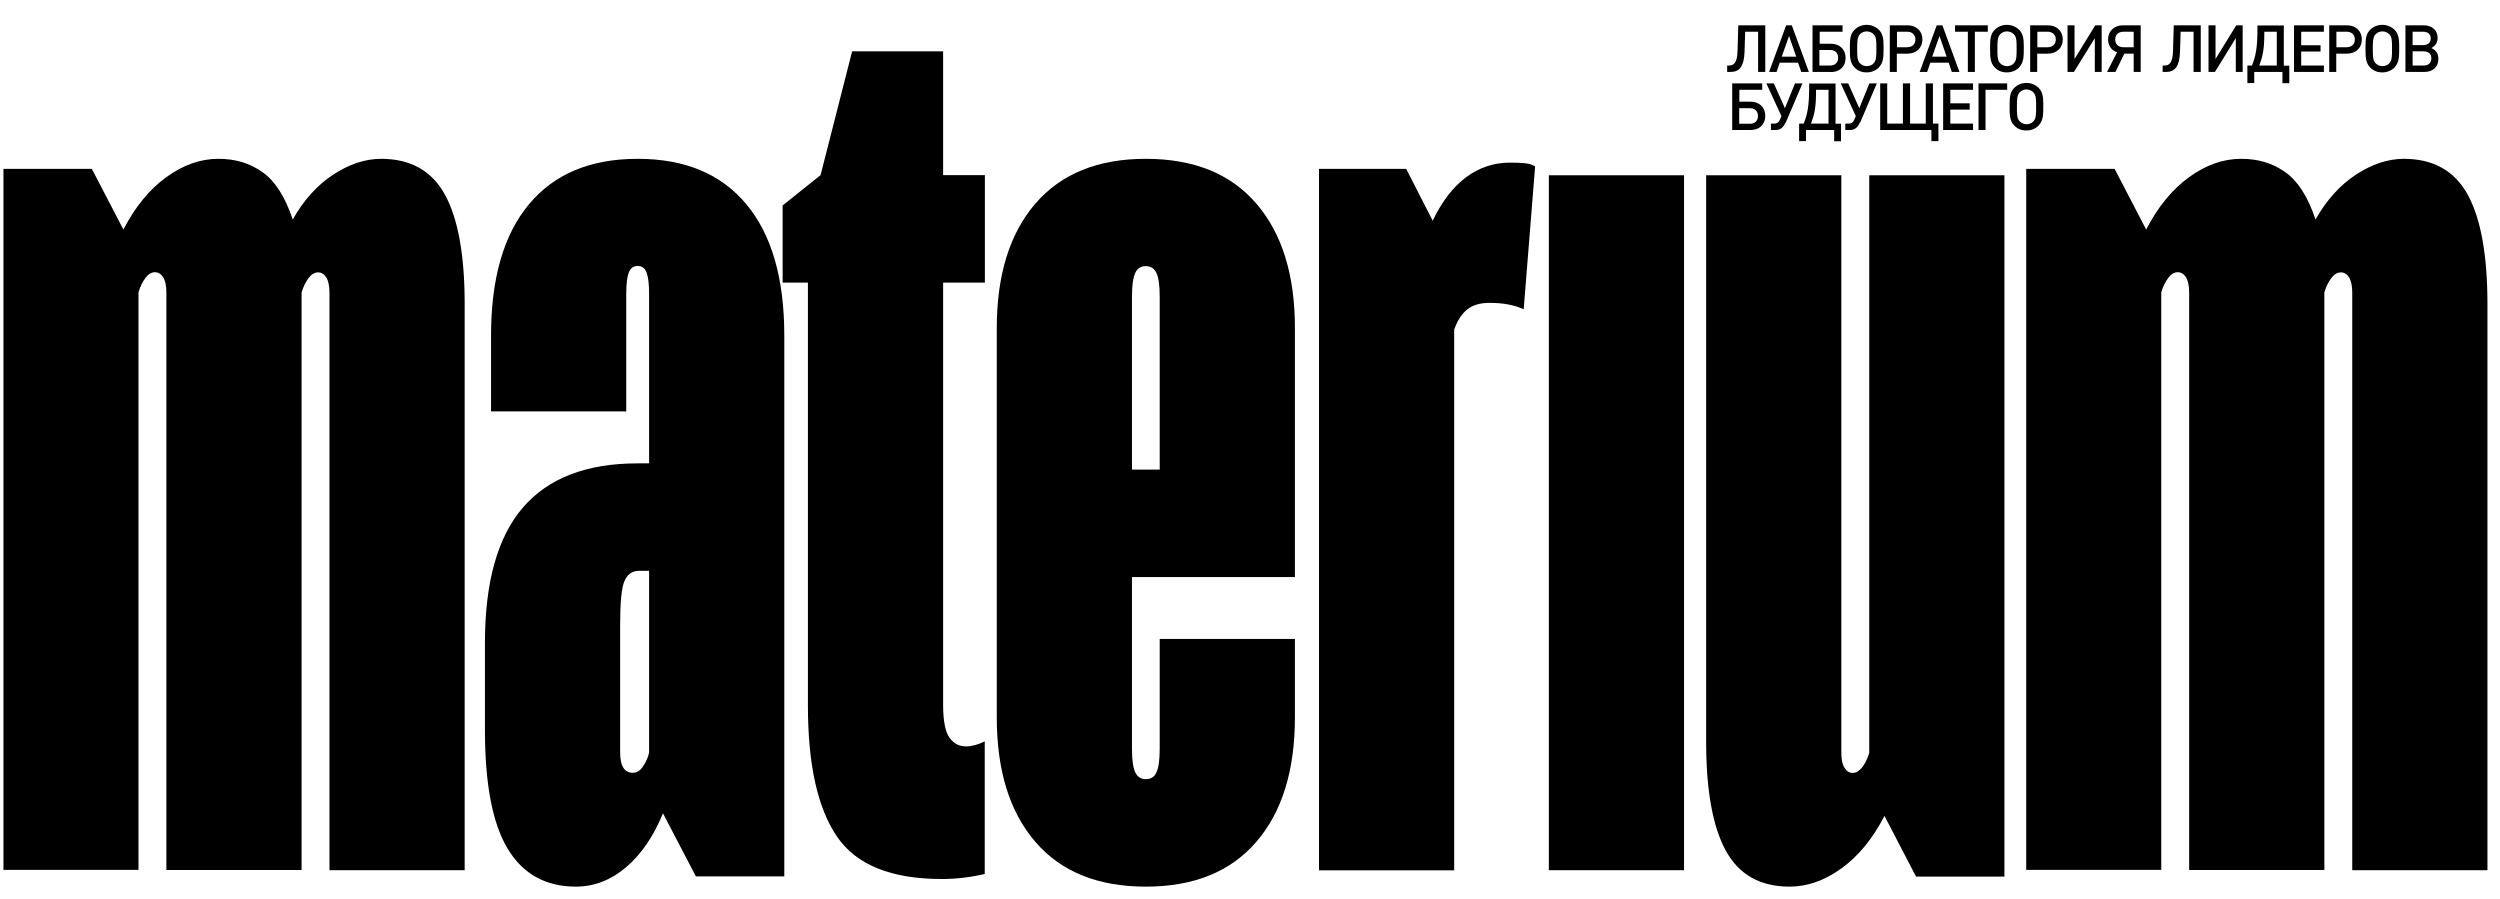 <?xml version="1.0" encoding="UTF-8"?> <svg xmlns="http://www.w3.org/2000/svg" viewBox="0 0 1152.00 414.44" data-guides="{&quot;vertical&quot;:[],&quot;horizontal&quot;:[]}"><path fill="black" stroke="none" fill-opacity="1" stroke-width="1" stroke-opacity="1" id="tSvg13dd002000e" title="Path 1" d="M1.588 400.973C1.588 293.256 1.588 185.538 1.588 77.82C15.167 77.82 28.746 77.82 42.325 77.82C47.171 87.138 52.017 96.456 56.864 105.774C62.272 95.309 68.874 87.232 76.67 81.613C84.396 75.994 92.404 73.185 100.551 73.185C108.698 73.185 115.089 75.221 120.919 79.295C126.748 83.369 131.384 90.673 134.895 101.138C139.952 92.218 146.133 85.335 153.508 80.489C160.882 75.643 168.257 73.185 175.632 73.185C189.187 73.185 199.02 78.733 205.06 89.76C211.1 100.787 214.121 117.644 214.121 140.119C214.121 227.07 214.121 314.022 214.121 400.973C193.355 400.973 172.588 400.973 151.822 400.973C151.822 312.266 151.822 223.559 151.822 134.851C151.822 131.761 151.331 129.443 150.347 127.828C149.364 126.283 148.1 125.51 146.554 125.51C145.009 125.51 143.534 126.353 142.2 128.109C140.865 129.865 139.742 132.112 138.969 134.781C138.969 223.488 138.969 312.196 138.969 400.903C118.203 400.903 97.436 400.903 76.67 400.903C76.67 312.196 76.67 223.488 76.67 134.781C76.67 131.691 76.179 129.373 75.195 127.757C74.212 126.212 72.948 125.44 71.403 125.44C69.858 125.44 68.383 126.283 67.048 128.038C65.714 129.794 64.59 132.042 63.817 134.711C63.817 223.418 63.817 312.126 63.817 400.833C43.051 400.833 22.284 400.833 1.518 400.833C1.542 400.88 1.565 400.926 1.588 400.973Z"></path><path fill="black" stroke="none" fill-opacity="1" stroke-width="1" stroke-opacity="1" id="tSvg190798770a2" title="Path 2" d="M265.393 408.559C251.416 408.559 240.951 402.729 233.927 391.07C226.904 379.411 223.463 361.15 223.463 336.357C223.463 322.965 223.463 309.574 223.463 296.182C223.463 268.228 229.292 247.439 240.951 233.883C252.61 220.328 270.239 213.515 293.908 213.515C300.698 213.515 307.487 213.515 314.277 213.515C314.277 230.02 314.277 246.526 314.277 263.031C307.675 263.031 301.072 263.031 294.47 263.031C291.38 263.031 289.132 264.576 287.798 267.666C286.393 270.757 285.762 277.57 285.762 288.035C285.762 307.63 285.762 327.226 285.762 346.822C285.762 349.912 286.253 352.23 287.236 353.775C288.219 355.32 289.624 356.093 291.591 356.093C293.557 356.093 295.173 355.039 296.507 352.862C297.842 350.755 298.755 348.718 299.106 346.752C299.106 276.305 299.106 205.859 299.106 135.413C299.106 130.778 298.684 127.477 297.912 125.51C297.139 123.543 295.805 122.56 293.838 122.56C291.872 122.56 290.537 123.543 289.764 125.51C288.992 127.477 288.57 130.778 288.57 135.413C288.57 153.464 288.57 171.514 288.57 189.565C267.804 189.565 247.038 189.565 226.272 189.565C226.272 177.929 226.272 166.293 226.272 154.658C226.272 128.249 232.101 108.092 243.76 94.115C255.419 80.138 272.065 73.185 293.838 73.185C315.611 73.185 332.257 80.138 343.916 94.115C355.575 108.092 361.405 128.249 361.405 154.658C361.405 237.723 361.405 320.788 361.405 403.853C347.826 403.853 334.247 403.853 320.668 403.853C315.611 394.161 310.554 384.468 305.497 374.776C301.213 385.241 295.594 393.528 288.641 399.498C281.688 405.468 273.891 408.559 265.393 408.559Z"></path><path fill="black" stroke="none" fill-opacity="1" stroke-width="1" stroke-opacity="1" id="tSvg144d23964e5" title="Path 3" d="M434.027 405.047C410.709 405.047 394.625 398.585 385.705 385.522C376.786 372.458 372.291 352.441 372.291 325.26C372.291 260.245 372.291 195.23 372.291 130.216C368.404 130.216 364.517 130.216 360.631 130.216C360.631 118.369 360.631 106.523 360.631 94.677C366.46 90.018 372.29 85.359 378.119 80.7C382.966 61.689 387.812 42.679 392.659 23.668C406.636 23.668 420.613 23.668 434.589 23.668C434.589 42.679 434.589 61.689 434.589 80.7C441.004 80.7 447.419 80.7 453.834 80.7C453.834 97.205 453.834 113.71 453.834 130.216C447.419 130.216 441.004 130.216 434.589 130.216C434.589 195.043 434.589 259.87 434.589 324.698C434.589 332.072 435.573 337.129 437.469 339.868C439.435 342.608 441.964 343.942 445.054 343.942C447.794 343.942 450.673 343.17 453.764 341.624C453.764 361.993 453.764 382.361 453.764 402.729C447.161 404.274 440.559 405.047 433.957 405.047C433.981 405.047 434.004 405.047 434.027 405.047Z"></path><path fill="black" stroke="none" fill-opacity="1" stroke-width="1" stroke-opacity="1" id="tSvg80ed08a377" title="Path 4" d="M528.005 408.559C505.88 408.559 488.883 401.676 477.084 387.91C465.214 374.143 459.314 355.039 459.314 330.527C459.314 270.757 459.314 210.987 459.314 151.216C459.314 126.774 465.214 107.67 477.084 93.834C488.954 80.068 505.88 73.185 528.005 73.185C550.129 73.185 567.126 80.068 578.925 93.834C590.795 107.6 596.694 126.704 596.694 151.216C596.694 189.448 596.694 227.679 596.694 265.911C571.667 265.911 546.64 265.911 521.612 265.911C521.612 292.296 521.612 318.681 521.612 345.066C521.612 350.123 522.104 353.705 523.087 355.812C524.071 357.919 525.687 359.043 528.005 359.043C530.322 359.043 532.007 357.989 532.92 355.812C533.904 353.705 534.395 350.123 534.395 345.066C534.395 328.186 534.395 311.306 534.395 294.426C555.162 294.426 575.928 294.426 596.694 294.426C596.694 306.46 596.694 318.494 596.694 330.527C596.694 354.969 590.795 374.143 578.925 387.91C567.055 401.676 550.129 408.559 528.005 408.559ZM521.612 216.395C525.873 216.395 530.134 216.395 534.395 216.395C534.395 189.799 534.395 163.203 534.395 136.607C534.395 131.55 533.904 127.968 532.92 125.861C531.937 123.754 530.322 122.63 528.005 122.63C525.687 122.63 524 123.684 523.087 125.861C522.104 127.968 521.612 131.62 521.612 136.607C521.612 163.203 521.612 189.799 521.612 216.395Z"></path><path fill="black" stroke="none" fill-opacity="1" stroke-width="1" stroke-opacity="1" id="tSvg5cfb69235d" title="Path 5" d="M607.791 400.973C607.791 293.256 607.791 185.538 607.791 77.82C621.182 77.82 634.574 77.82 647.965 77.82C652.039 85.78 656.113 93.74 660.186 101.7C664.471 92.78 669.597 86.108 675.637 81.613C681.678 77.188 688.351 74.941 695.725 74.941C698.465 74.941 700.782 75.011 702.749 75.221C704.716 75.432 706.261 75.924 707.384 76.696C705.629 98.633 703.873 120.57 702.117 142.507C697.832 140.54 692.635 139.557 686.384 139.557C682.1 139.557 678.728 140.54 676.2 142.507C673.671 144.474 671.635 147.564 670.089 151.848C670.089 234.913 670.089 317.978 670.089 401.044C649.323 401.044 628.557 401.044 607.791 401.044C607.791 401.02 607.791 400.997 607.791 400.973Z"></path><path fill="black" stroke="none" fill-opacity="1" stroke-width="1" stroke-opacity="1" id="tSvg14ec7b0f792" title="Path 6" d="M713.706 400.973C713.706 294.239 713.706 187.505 713.706 80.77C734.472 80.77 755.238 80.77 776.004 80.77C776.004 187.505 776.004 294.239 776.004 400.973C755.238 400.973 734.472 400.973 713.706 400.973Z"></path><path fill="black" stroke="none" fill-opacity="1" stroke-width="1" stroke-opacity="1" id="tSvg15cb7dccf0f" title="Path 7" d="M824.678 408.56C811.052 408.56 801.289 403.011 795.249 391.984C789.209 380.957 786.189 364.171 786.189 341.625C786.189 254.674 786.189 167.722 786.189 80.771C806.955 80.771 827.721 80.771 848.487 80.771C848.487 169.478 848.487 258.185 848.487 346.893C848.487 349.983 848.979 352.301 849.962 353.846C850.946 355.391 852.21 356.164 853.755 356.164C855.3 356.164 856.775 355.251 858.11 353.565C859.444 351.88 860.568 349.562 861.341 346.893C861.341 258.185 861.341 169.478 861.341 80.771C882.107 80.771 902.873 80.771 923.639 80.771C923.639 188.488 923.639 296.206 923.639 403.924C910.061 403.924 896.482 403.924 882.903 403.924C878.057 394.606 873.21 385.288 868.364 375.97C862.956 386.435 856.354 394.512 848.558 400.131C840.761 405.75 832.825 408.56 824.678 408.56Z"></path><path fill="black" stroke="none" fill-opacity="1" stroke-width="1" stroke-opacity="1" id="tSvg3b1ccb049b" title="Path 8" d="M933.683 400.973C933.683 293.256 933.683 185.538 933.683 77.82C947.262 77.82 960.841 77.82 974.419 77.82C979.266 87.138 984.112 96.456 988.958 105.774C994.366 95.309 1000.968 87.232 1008.765 81.613C1016.491 75.994 1024.497 73.185 1032.645 73.185C1040.792 73.185 1047.183 75.221 1053.013 79.295C1058.842 83.369 1063.478 90.673 1066.99 101.138C1072.047 92.218 1078.227 85.335 1085.602 80.489C1092.977 75.643 1100.352 73.185 1107.726 73.185C1121.282 73.185 1131.115 78.733 1137.155 89.76C1143.195 100.787 1146.215 117.644 1146.215 140.119C1146.215 227.07 1146.215 314.022 1146.215 400.973C1125.449 400.973 1104.683 400.973 1083.917 400.973C1083.917 312.266 1083.917 223.559 1083.917 134.851C1083.917 131.761 1083.425 129.443 1082.442 127.828C1081.458 126.283 1080.194 125.51 1078.649 125.51C1077.104 125.51 1075.629 126.353 1074.294 128.109C1072.96 129.865 1071.836 132.112 1071.063 134.781C1071.063 223.488 1071.063 312.196 1071.063 400.903C1050.297 400.903 1029.531 400.903 1008.765 400.903C1008.765 312.196 1008.765 223.488 1008.765 134.781C1008.765 131.691 1008.273 129.373 1007.29 127.757C1006.306 126.212 1005.042 125.44 1003.497 125.44C1001.952 125.44 1000.477 126.283 999.142 128.038C997.808 129.794 996.684 132.042 995.912 134.711C995.912 223.418 995.912 312.126 995.912 400.833C975.145 400.833 954.379 400.833 933.613 400.833C933.636 400.88 933.66 400.926 933.683 400.973Z"></path><path fill="black" stroke="none" fill-opacity="1" stroke-width="1" stroke-opacity="1" id="tSvgfe2b287356" title="Path 9" d="M810.139 33.151C810.139 26.97 810.139 20.789 810.139 14.608C808.149 14.608 806.159 14.608 804.169 14.608C804.075 17.699 803.981 20.789 803.888 23.879C803.677 30.482 801.57 33.151 797.496 33.151C796.958 33.151 796.419 33.151 795.881 33.151C795.881 32.167 795.881 31.184 795.881 30.201C796.139 30.201 796.396 30.201 796.654 30.201C798.971 30.201 800.517 29.006 800.657 23.458C800.774 19.525 800.891 15.592 801.008 11.658C805.152 11.658 809.296 11.658 813.44 11.658C813.44 18.823 813.44 25.986 813.44 33.151C812.363 33.151 811.286 33.151 810.209 33.151C810.186 33.151 810.162 33.151 810.139 33.151Z"></path><path fill="black" stroke="none" fill-opacity="1" stroke-width="1" stroke-opacity="1" id="tSvg18344b38329" title="Path 10" d="M830.015 33.151C829.524 31.722 829.032 30.294 828.54 28.866C825.731 28.866 822.922 28.866 820.112 28.866C819.621 30.294 819.129 31.722 818.637 33.151C817.49 33.151 816.343 33.151 815.196 33.151C817.818 25.986 820.44 18.823 823.062 11.658C823.928 11.658 824.795 11.658 825.661 11.658C828.283 18.823 830.905 25.986 833.527 33.151C832.404 33.151 831.28 33.151 830.156 33.151C830.109 33.151 830.062 33.151 830.015 33.151ZM824.397 16.575C823.273 19.759 822.149 22.943 821.025 26.127C823.25 26.127 825.474 26.127 827.698 26.127C826.597 22.943 825.497 19.759 824.397 16.575Z"></path><path fill="black" stroke="none" fill-opacity="1" stroke-width="1" stroke-opacity="1" id="tSvgbba0557320" title="Path 11" d="M843.571 33.151C840.785 33.151 837.999 33.151 835.213 33.151C835.213 25.986 835.213 18.823 835.213 11.658C839.825 11.658 844.437 11.658 849.049 11.658C849.049 12.642 849.049 13.625 849.049 14.608C845.538 14.608 842.026 14.608 838.514 14.608C838.514 16.458 838.514 18.307 838.514 20.157C840.223 20.157 841.932 20.157 843.641 20.157C847.785 20.157 850.454 22.826 850.454 26.689C850.454 30.552 847.855 33.221 843.641 33.221C843.618 33.197 843.594 33.174 843.571 33.151ZM843.29 23.037C841.651 23.037 840.012 23.037 838.374 23.037C838.374 25.425 838.374 27.813 838.374 30.201C840.012 30.201 841.651 30.201 843.29 30.201C845.608 30.201 847.013 28.866 847.013 26.619C847.013 24.371 845.608 23.037 843.29 23.037Z"></path><path fill="black" stroke="none" fill-opacity="1" stroke-width="1" stroke-opacity="1" id="tSvg11f3870a3e1" title="Path 12" d="M865.836 31.043C864.361 32.518 862.464 33.361 860.146 33.361C857.829 33.361 856.003 32.589 854.528 31.043C852.421 28.936 852.421 25.916 852.421 22.545C852.421 22.17 852.421 21.796 852.421 21.421C852.421 17.909 852.702 15.591 854.528 13.765C856.003 12.29 857.969 11.447 860.146 11.447C862.324 11.447 864.361 12.29 865.836 13.765C867.521 15.451 867.943 17.839 867.943 20.859C867.943 21.351 867.943 21.842 867.943 22.334C867.943 25.986 867.943 28.796 865.836 30.973C865.836 30.996 865.836 31.02 865.836 31.043ZM863.377 15.802C862.534 14.959 861.411 14.468 860.217 14.468C859.023 14.468 857.899 14.889 857.056 15.802C855.792 17.137 855.792 19.384 855.792 22.334C855.792 25.073 855.651 27.742 857.056 29.147C857.899 29.99 859.023 30.481 860.217 30.481C861.411 30.481 862.605 30.06 863.377 29.147C864.641 27.812 864.641 25.916 864.641 22.264C864.641 19.033 864.641 17.066 863.377 15.802Z"></path><path fill="black" stroke="none" fill-opacity="1" stroke-width="1" stroke-opacity="1" id="tSvg7a46451020" title="Path 13" d="M878.97 24.722C877.331 24.722 875.692 24.722 874.053 24.722C874.053 27.532 874.053 30.341 874.053 33.151C872.976 33.151 871.899 33.151 870.822 33.151C870.822 25.986 870.822 18.823 870.822 11.658C873.538 11.658 876.254 11.658 878.97 11.658C883.043 11.658 885.853 14.327 885.853 18.19C885.853 22.053 883.043 24.722 878.97 24.722ZM878.759 14.608C877.214 14.608 875.668 14.608 874.123 14.608C874.123 16.996 874.123 19.384 874.123 21.772C875.668 21.772 877.214 21.772 878.759 21.772C881.147 21.772 882.622 20.368 882.622 18.19C882.622 16.013 881.147 14.608 878.759 14.608Z"></path><path fill="black" stroke="none" fill-opacity="1" stroke-width="1" stroke-opacity="1" id="tSvgac8fc868ac" title="Path 14" d="M899.408 33.151C898.916 31.722 898.425 30.294 897.933 28.866C895.124 28.866 892.314 28.866 889.505 28.866C889.013 30.294 888.522 31.722 888.03 33.151C886.883 33.151 885.736 33.151 884.588 33.151C887.211 25.986 889.833 18.823 892.455 11.658C893.321 11.658 894.187 11.658 895.053 11.658C897.676 18.823 900.298 25.986 902.92 33.151C901.796 33.151 900.672 33.151 899.549 33.151C899.502 33.151 899.455 33.151 899.408 33.151ZM893.719 16.575C892.595 19.759 891.471 22.943 890.348 26.127C892.572 26.127 894.796 26.127 897.02 26.127C895.92 22.943 894.819 19.759 893.719 16.575Z"></path><path fill="black" stroke="none" fill-opacity="1" stroke-width="1" stroke-opacity="1" id="tSvg18cb75e5e63" title="Path 15" d="M910.014 14.608C910.014 20.789 910.014 26.97 910.014 33.151C908.937 33.151 907.86 33.151 906.783 33.151C906.783 26.97 906.783 20.789 906.783 14.608C904.816 14.608 902.85 14.608 900.883 14.608C900.883 13.625 900.883 12.642 900.883 11.658C905.917 11.658 910.95 11.658 915.984 11.658C915.984 12.642 915.984 13.625 915.984 14.608C914.017 14.608 912.051 14.608 910.084 14.608C910.061 14.608 910.037 14.608 910.014 14.608Z"></path><path fill="black" stroke="none" fill-opacity="1" stroke-width="1" stroke-opacity="1" id="tSvg407f7a678b" title="Path 16" d="M930.452 31.043C928.977 32.518 927.081 33.361 924.763 33.361C922.445 33.361 920.619 32.589 919.144 31.043C917.037 28.936 917.037 25.916 917.037 22.545C917.037 22.17 917.037 21.796 917.037 21.421C917.037 17.909 917.318 15.591 919.144 13.765C920.619 12.29 922.586 11.447 924.763 11.447C926.94 11.447 928.977 12.29 930.452 13.765C932.138 15.451 932.559 17.839 932.559 20.859C932.559 21.351 932.559 21.842 932.559 22.334C932.559 25.986 932.559 28.796 930.452 30.973C930.452 30.996 930.452 31.02 930.452 31.043ZM927.994 15.802C927.151 14.959 926.027 14.468 924.833 14.468C923.639 14.468 922.515 14.889 921.673 15.802C920.409 17.137 920.409 19.384 920.409 22.334C920.409 25.073 920.268 27.742 921.673 29.147C922.515 29.99 923.639 30.481 924.833 30.481C926.027 30.481 927.221 30.06 927.994 29.147C929.258 27.812 929.258 25.916 929.258 22.264C929.258 19.033 929.258 17.066 927.994 15.802Z"></path><path fill="black" stroke="none" fill-opacity="1" stroke-width="1" stroke-opacity="1" id="tSvgd2c3563389" title="Path 17" d="M943.656 24.722C942.018 24.722 940.379 24.722 938.74 24.722C938.74 27.532 938.74 30.341 938.74 33.151C937.663 33.151 936.586 33.151 935.509 33.151C935.509 25.986 935.509 18.823 935.509 11.658C938.225 11.658 940.941 11.658 943.656 11.658C947.73 11.658 950.539 14.327 950.539 18.19C950.539 22.053 947.73 24.722 943.656 24.722ZM943.446 14.608C941.9 14.608 940.355 14.608 938.81 14.608C938.81 16.996 938.81 19.384 938.81 21.772C940.355 21.772 941.9 21.772 943.446 21.772C945.834 21.772 947.309 20.368 947.309 18.19C947.309 16.013 945.834 14.608 943.446 14.608Z"></path><path fill="black" stroke="none" fill-opacity="1" stroke-width="1" stroke-opacity="1" id="tSvg1863b01f444" title="Path 18" d="M965.289 33.151C965.289 27.953 965.289 22.756 965.289 17.558C962.082 22.756 958.874 27.953 955.667 33.151C954.683 33.151 953.7 33.151 952.717 33.151C952.717 25.986 952.717 18.823 952.717 11.658C953.794 11.658 954.871 11.658 955.948 11.658C955.948 16.832 955.948 22.006 955.948 27.18C959.132 22.006 962.316 16.832 965.5 11.658C966.483 11.658 967.466 11.658 968.449 11.658C968.449 18.823 968.449 25.986 968.449 33.151C967.373 33.151 966.296 33.151 965.219 33.151C965.242 33.151 965.265 33.151 965.289 33.151Z"></path><path fill="black" stroke="none" fill-opacity="1" stroke-width="1" stroke-opacity="1" id="tSvge04ceec6a" title="Path 19" d="M983.199 33.151C983.199 30.341 983.199 27.532 983.199 24.722C981.771 24.722 980.343 24.722 978.915 24.722C977.533 27.532 976.152 30.341 974.771 33.151C973.483 33.151 972.195 33.151 970.908 33.151C972.453 30.13 973.998 27.11 975.543 24.09C973.015 23.247 971.399 21.07 971.399 18.19C971.399 14.327 974.209 11.658 978.283 11.658C980.998 11.658 983.714 11.658 986.43 11.658C986.43 18.823 986.43 25.986 986.43 33.151C985.329 33.151 984.229 33.151 983.129 33.151C983.152 33.151 983.176 33.151 983.199 33.151ZM983.199 14.608C981.654 14.608 980.109 14.608 978.563 14.608C976.175 14.608 974.701 15.943 974.701 18.19C974.701 20.438 976.175 21.772 978.563 21.772C980.109 21.772 981.654 21.772 983.199 21.772C983.199 19.384 983.199 16.996 983.199 14.608Z"></path><path fill="black" stroke="none" fill-opacity="1" stroke-width="1" stroke-opacity="1" id="tSvg2aca0400ae" title="Path 20" d="M1010.802 33.151C1010.802 26.97 1010.802 20.789 1010.802 14.608C1008.812 14.608 1006.822 14.608 1004.832 14.608C1004.738 17.699 1004.644 20.789 1004.551 23.879C1004.34 30.482 1002.233 33.151 998.159 33.151C997.621 33.151 997.082 33.151 996.544 33.151C996.544 32.167 996.544 31.184 996.544 30.201C996.801 30.201 997.059 30.201 997.316 30.201C999.634 30.201 1001.179 29.006 1001.32 23.458C1001.437 19.525 1001.554 15.592 1001.671 11.658C1005.815 11.658 1009.959 11.658 1014.102 11.658C1014.102 18.823 1014.102 25.986 1014.102 33.151C1013.026 33.151 1011.949 33.151 1010.872 33.151C1010.848 33.151 1010.825 33.151 1010.802 33.151Z"></path><path fill="black" stroke="none" fill-opacity="1" stroke-width="1" stroke-opacity="1" id="tSvge03adcbca0" title="Path 21" d="M1030.257 33.151C1030.257 27.953 1030.257 22.756 1030.257 17.558C1027.049 22.756 1023.842 27.953 1020.634 33.151C1019.651 33.151 1018.668 33.151 1017.685 33.151C1017.685 25.986 1017.685 18.823 1017.685 11.658C1018.761 11.658 1019.838 11.658 1020.915 11.658C1020.915 16.832 1020.915 22.006 1020.915 27.18C1024.099 22.006 1027.283 16.832 1030.467 11.658C1031.451 11.658 1032.434 11.658 1033.417 11.658C1033.417 18.823 1033.417 25.986 1033.417 33.151C1032.34 33.151 1031.263 33.151 1030.187 33.151C1030.21 33.151 1030.233 33.151 1030.257 33.151Z"></path><path fill="black" stroke="none" fill-opacity="1" stroke-width="1" stroke-opacity="1" id="tSvg15dc855fc1f" title="Path 22" d="M1051.749 38.278C1051.749 36.569 1051.749 34.86 1051.749 33.151C1047.418 33.151 1043.086 33.151 1038.755 33.151C1038.755 34.86 1038.755 36.569 1038.755 38.278C1037.702 38.278 1036.648 38.278 1035.595 38.278C1035.595 35.585 1035.595 32.893 1035.595 30.201C1036.297 30.201 1036.999 30.201 1037.702 30.201C1039.528 25.706 1040.23 21.772 1040.23 12.993C1040.23 12.572 1040.23 12.15 1040.23 11.729C1044.28 11.729 1048.331 11.729 1052.381 11.729C1052.381 17.909 1052.381 24.09 1052.381 30.271C1053.224 30.271 1054.066 30.271 1054.909 30.271C1054.909 32.963 1054.909 35.656 1054.909 38.348C1053.832 38.348 1052.755 38.348 1051.678 38.348C1051.702 38.325 1051.725 38.301 1051.749 38.278ZM1049.15 14.608C1047.23 14.608 1045.311 14.608 1043.391 14.608C1043.391 14.96 1043.391 15.311 1043.391 15.662C1043.391 23.107 1042.548 26.197 1041.073 30.201C1043.765 30.201 1046.458 30.201 1049.15 30.201C1049.15 25.003 1049.15 19.806 1049.15 14.608Z"></path><path fill="black" stroke="none" fill-opacity="1" stroke-width="1" stroke-opacity="1" id="tSvg19267dca357" title="Path 23" d="M1057.087 33.151C1057.087 25.986 1057.087 18.823 1057.087 11.658C1061.675 11.658 1066.264 11.658 1070.853 11.658C1070.853 12.642 1070.853 13.625 1070.853 14.608C1067.364 14.608 1063.876 14.608 1060.388 14.608C1060.388 16.692 1060.388 18.776 1060.388 20.859C1063.361 20.859 1066.334 20.859 1069.308 20.859C1069.308 21.819 1069.308 22.779 1069.308 23.739C1066.334 23.739 1063.361 23.739 1060.388 23.739C1060.388 25.893 1060.388 28.047 1060.388 30.201C1063.876 30.201 1067.364 30.201 1070.853 30.201C1070.853 31.184 1070.853 32.167 1070.853 33.151C1066.264 33.151 1061.675 33.151 1057.087 33.151Z"></path><path fill="black" stroke="none" fill-opacity="1" stroke-width="1" stroke-opacity="1" id="tSvg93d5569334" title="Path 24" d="M1081.458 24.722C1079.82 24.722 1078.181 24.722 1076.542 24.722C1076.542 27.532 1076.542 30.341 1076.542 33.151C1075.465 33.151 1074.388 33.151 1073.311 33.151C1073.311 25.986 1073.311 18.823 1073.311 11.658C1076.027 11.658 1078.743 11.658 1081.458 11.658C1085.532 11.658 1088.341 14.327 1088.341 18.19C1088.341 22.053 1085.532 24.722 1081.458 24.722ZM1081.248 14.608C1079.702 14.608 1078.157 14.608 1076.612 14.608C1076.612 16.996 1076.612 19.384 1076.612 21.772C1078.157 21.772 1079.702 21.772 1081.248 21.772C1083.636 21.772 1085.111 20.368 1085.111 18.19C1085.111 16.013 1083.636 14.608 1081.248 14.608Z"></path><path fill="black" stroke="none" fill-opacity="1" stroke-width="1" stroke-opacity="1" id="tSvgf2e4d0a5df" title="Path 25" d="M1103.442 31.043C1101.967 32.518 1100.071 33.361 1097.753 33.361C1095.435 33.361 1093.609 32.589 1092.134 31.043C1090.027 28.936 1090.027 25.916 1090.027 22.545C1090.027 22.17 1090.027 21.796 1090.027 21.421C1090.027 17.909 1090.308 15.591 1092.134 13.765C1093.609 12.29 1095.576 11.447 1097.753 11.447C1099.93 11.447 1101.967 12.29 1103.442 13.765C1105.128 15.451 1105.549 17.839 1105.549 20.859C1105.549 21.351 1105.549 21.842 1105.549 22.334C1105.549 25.986 1105.549 28.796 1103.442 30.973C1103.442 30.996 1103.442 31.02 1103.442 31.043ZM1100.984 15.802C1100.141 14.959 1099.017 14.468 1097.823 14.468C1096.629 14.468 1095.505 14.889 1094.663 15.802C1093.398 17.137 1093.398 19.384 1093.398 22.334C1093.398 25.073 1093.258 27.742 1094.663 29.147C1095.505 29.99 1096.629 30.481 1097.823 30.481C1099.017 30.481 1100.211 30.06 1100.984 29.147C1102.248 27.812 1102.248 25.916 1102.248 22.264C1102.248 19.033 1102.248 17.066 1100.984 15.802Z"></path><path fill="black" stroke="none" fill-opacity="1" stroke-width="1" stroke-opacity="1" id="tSvg1208136883d" title="Path 26" d="M1117.138 33.151C1114.235 33.151 1111.332 33.151 1108.429 33.151C1108.429 25.986 1108.429 18.823 1108.429 11.658C1111.215 11.658 1114.001 11.658 1116.787 11.658C1120.72 11.658 1123.248 13.976 1123.248 17.418C1123.248 19.595 1122.265 21.14 1120.369 22.123C1122.476 23.107 1123.6 24.652 1123.6 27.11C1123.6 30.833 1121.141 33.151 1117.138 33.151ZM1116.576 14.608C1114.961 14.608 1113.345 14.608 1111.73 14.608C1111.73 16.669 1111.73 18.729 1111.73 20.789C1113.345 20.789 1114.961 20.789 1116.576 20.789C1118.753 20.789 1120.088 19.665 1120.088 17.699C1120.088 15.732 1118.753 14.608 1116.576 14.608ZM1116.857 23.669C1115.148 23.669 1113.439 23.669 1111.73 23.669C1111.73 25.846 1111.73 28.023 1111.73 30.201C1113.439 30.201 1115.148 30.201 1116.857 30.201C1119.034 30.201 1120.369 28.936 1120.369 26.899C1120.369 24.863 1119.034 23.669 1116.857 23.669Z"></path><path fill="black" stroke="none" fill-opacity="1" stroke-width="1" stroke-opacity="1" id="tSvg105890caa9" title="Path 27" d="M806.557 59.911C803.771 59.911 800.985 59.911 798.199 59.911C798.199 52.747 798.199 45.583 798.199 38.419C802.811 38.419 807.423 38.419 812.035 38.419C812.035 39.402 812.035 40.385 812.035 41.368C808.523 41.368 805.012 41.368 801.5 41.368C801.5 43.195 801.5 45.021 801.5 46.847C803.209 46.847 804.918 46.847 806.627 46.847C810.771 46.847 813.44 49.516 813.44 53.379C813.44 57.242 810.841 59.911 806.627 59.911C806.604 59.911 806.58 59.911 806.557 59.911ZM806.346 49.867C804.707 49.867 803.068 49.867 801.43 49.867C801.43 52.255 801.43 54.643 801.43 57.031C803.068 57.031 804.707 57.031 806.346 57.031C808.664 57.031 810.069 55.697 810.069 53.449C810.069 51.202 808.664 49.867 806.346 49.867Z"></path><path fill="black" stroke="none" fill-opacity="1" stroke-width="1" stroke-opacity="1" id="tSvg103cd7c179f" title="Path 28" d="M822.781 56.399C821.938 58.365 820.604 59.911 818.286 59.911C817.537 59.911 816.788 59.911 816.039 59.911C816.039 58.927 816.039 57.944 816.039 56.961C816.554 56.961 817.069 56.961 817.584 56.961C818.848 56.961 819.621 56.399 820.112 55.275C820.37 54.69 820.627 54.104 820.885 53.519C818.567 48.486 816.249 43.452 813.932 38.419C815.079 38.419 816.226 38.419 817.373 38.419C819.082 42.235 820.791 46.051 822.5 49.867C824.045 46.051 825.591 42.235 827.136 38.419C828.283 38.419 829.43 38.419 830.577 38.419C828.025 44.412 825.474 50.405 822.922 56.399C822.875 56.399 822.828 56.399 822.781 56.399Z"></path><path fill="black" stroke="none" fill-opacity="1" stroke-width="1" stroke-opacity="1" id="tSvg1edd244224" title="Path 29" d="M845.186 65.038C845.186 63.329 845.186 61.62 845.186 59.911C840.855 59.911 836.524 59.911 832.193 59.911C832.193 61.62 832.193 63.329 832.193 65.038C831.139 65.038 830.086 65.038 829.032 65.038C829.032 62.346 829.032 59.653 829.032 56.961C829.735 56.961 830.437 56.961 831.139 56.961C832.965 52.466 833.668 48.532 833.668 39.753C833.668 39.332 833.668 38.91 833.668 38.489C837.718 38.489 841.768 38.489 845.818 38.489C845.818 44.669 845.818 50.85 845.818 57.031C846.661 57.031 847.504 57.031 848.347 57.031C848.347 59.723 848.347 62.416 848.347 65.108C847.27 65.108 846.193 65.108 845.116 65.108C845.139 65.085 845.163 65.061 845.186 65.038ZM842.588 41.368C840.668 41.368 838.748 41.368 836.828 41.368C836.828 41.72 836.828 42.071 836.828 42.422C836.828 49.867 835.986 52.957 834.511 56.961C837.203 56.961 839.895 56.961 842.588 56.961C842.588 51.763 842.588 46.566 842.588 41.368Z"></path><path fill="black" stroke="none" fill-opacity="1" stroke-width="1" stroke-opacity="1" id="tSvg3d8ad455fa" title="Path 30" d="M857.056 56.399C856.213 58.365 854.879 59.911 852.561 59.911C851.812 59.911 851.063 59.911 850.313 59.911C850.313 58.927 850.313 57.944 850.313 56.961C850.829 56.961 851.344 56.961 851.859 56.961C853.123 56.961 853.895 56.399 854.387 55.275C854.645 54.69 854.902 54.104 855.16 53.519C852.842 48.486 850.524 43.452 848.207 38.419C849.354 38.419 850.501 38.419 851.648 38.419C853.357 42.235 855.066 46.051 856.775 49.867C858.32 46.051 859.865 42.235 861.411 38.419C862.558 38.419 863.705 38.419 864.852 38.419C862.3 44.412 859.749 50.405 857.197 56.399C857.15 56.399 857.103 56.399 857.056 56.399Z"></path><path fill="black" stroke="none" fill-opacity="1" stroke-width="1" stroke-opacity="1" id="tSvg5fb5b3e082" title="Path 31" d="M889.996 65.038C889.996 63.329 889.996 61.62 889.996 59.911C882.13 59.911 874.264 59.911 866.397 59.911C866.397 52.747 866.397 45.583 866.397 38.419C867.474 38.419 868.551 38.419 869.628 38.419C869.628 44.599 869.628 50.78 869.628 56.961C872.04 56.961 874.451 56.961 876.862 56.961C876.862 50.78 876.862 44.599 876.862 38.419C877.963 38.419 879.063 38.419 880.164 38.419C880.164 44.599 880.164 50.78 880.164 56.961C882.575 56.961 884.986 56.961 887.398 56.961C887.398 50.78 887.398 44.599 887.398 38.419C888.498 38.419 889.598 38.419 890.699 38.419C890.699 44.599 890.699 50.78 890.699 56.961C891.542 56.961 892.385 56.961 893.227 56.961C893.227 59.653 893.227 62.346 893.227 65.038C892.174 65.038 891.12 65.038 890.067 65.038C890.043 65.038 890.02 65.038 889.996 65.038Z"></path><path fill="black" stroke="none" fill-opacity="1" stroke-width="1" stroke-opacity="1" id="tSvg360aba878" title="Path 32" d="M895.405 59.911C895.405 52.747 895.405 45.583 895.405 38.419C899.993 38.419 904.582 38.419 909.171 38.419C909.171 39.402 909.171 40.385 909.171 41.368C905.683 41.368 902.194 41.368 898.706 41.368C898.706 43.452 898.706 45.536 898.706 47.619C901.679 47.619 904.652 47.619 907.626 47.619C907.626 48.579 907.626 49.539 907.626 50.499C904.652 50.499 901.679 50.499 898.706 50.499C898.706 52.653 898.706 54.807 898.706 56.961C902.194 56.961 905.683 56.961 909.171 56.961C909.171 57.944 909.171 58.927 909.171 59.911C904.582 59.911 899.993 59.911 895.405 59.911Z"></path><path fill="black" stroke="none" fill-opacity="1" stroke-width="1" stroke-opacity="1" id="tSvg82a9de14d7" title="Path 33" d="M914.93 41.368C914.93 47.549 914.93 53.73 914.93 59.911C913.853 59.911 912.776 59.911 911.699 59.911C911.699 52.747 911.699 45.583 911.699 38.419C916.101 38.419 920.502 38.419 924.904 38.419C924.904 39.402 924.904 40.385 924.904 41.368C921.579 41.368 918.255 41.368 914.93 41.368Z"></path><path fill="black" stroke="none" fill-opacity="1" stroke-width="1" stroke-opacity="1" id="tSvga9f0246a66" title="Path 34" d="M939.442 57.803C937.967 59.278 936.071 60.121 933.753 60.121C931.435 60.121 929.609 59.349 928.134 57.803C926.027 55.696 926.027 52.676 926.027 49.305C926.027 48.93 926.027 48.556 926.027 48.181C926.027 44.669 926.308 42.352 928.134 40.525C929.609 39.05 931.576 38.208 933.753 38.208C935.931 38.208 937.967 39.05 939.442 40.525C941.128 42.211 941.549 44.599 941.549 47.619C941.549 48.111 941.549 48.602 941.549 49.094C941.549 52.746 941.549 55.556 939.442 57.733C939.442 57.757 939.442 57.78 939.442 57.803ZM936.984 42.562C936.141 41.719 935.018 41.228 933.823 41.228C932.629 41.228 931.506 41.649 930.663 42.562C929.399 43.897 929.399 46.144 929.399 49.094C929.399 51.833 929.258 54.502 930.663 55.907C931.506 56.75 932.629 57.241 933.823 57.241C935.018 57.241 936.212 56.82 936.984 55.907C938.248 54.572 938.248 52.676 938.248 49.024C938.248 45.793 938.248 43.827 936.984 42.562Z"></path><defs></defs></svg> 